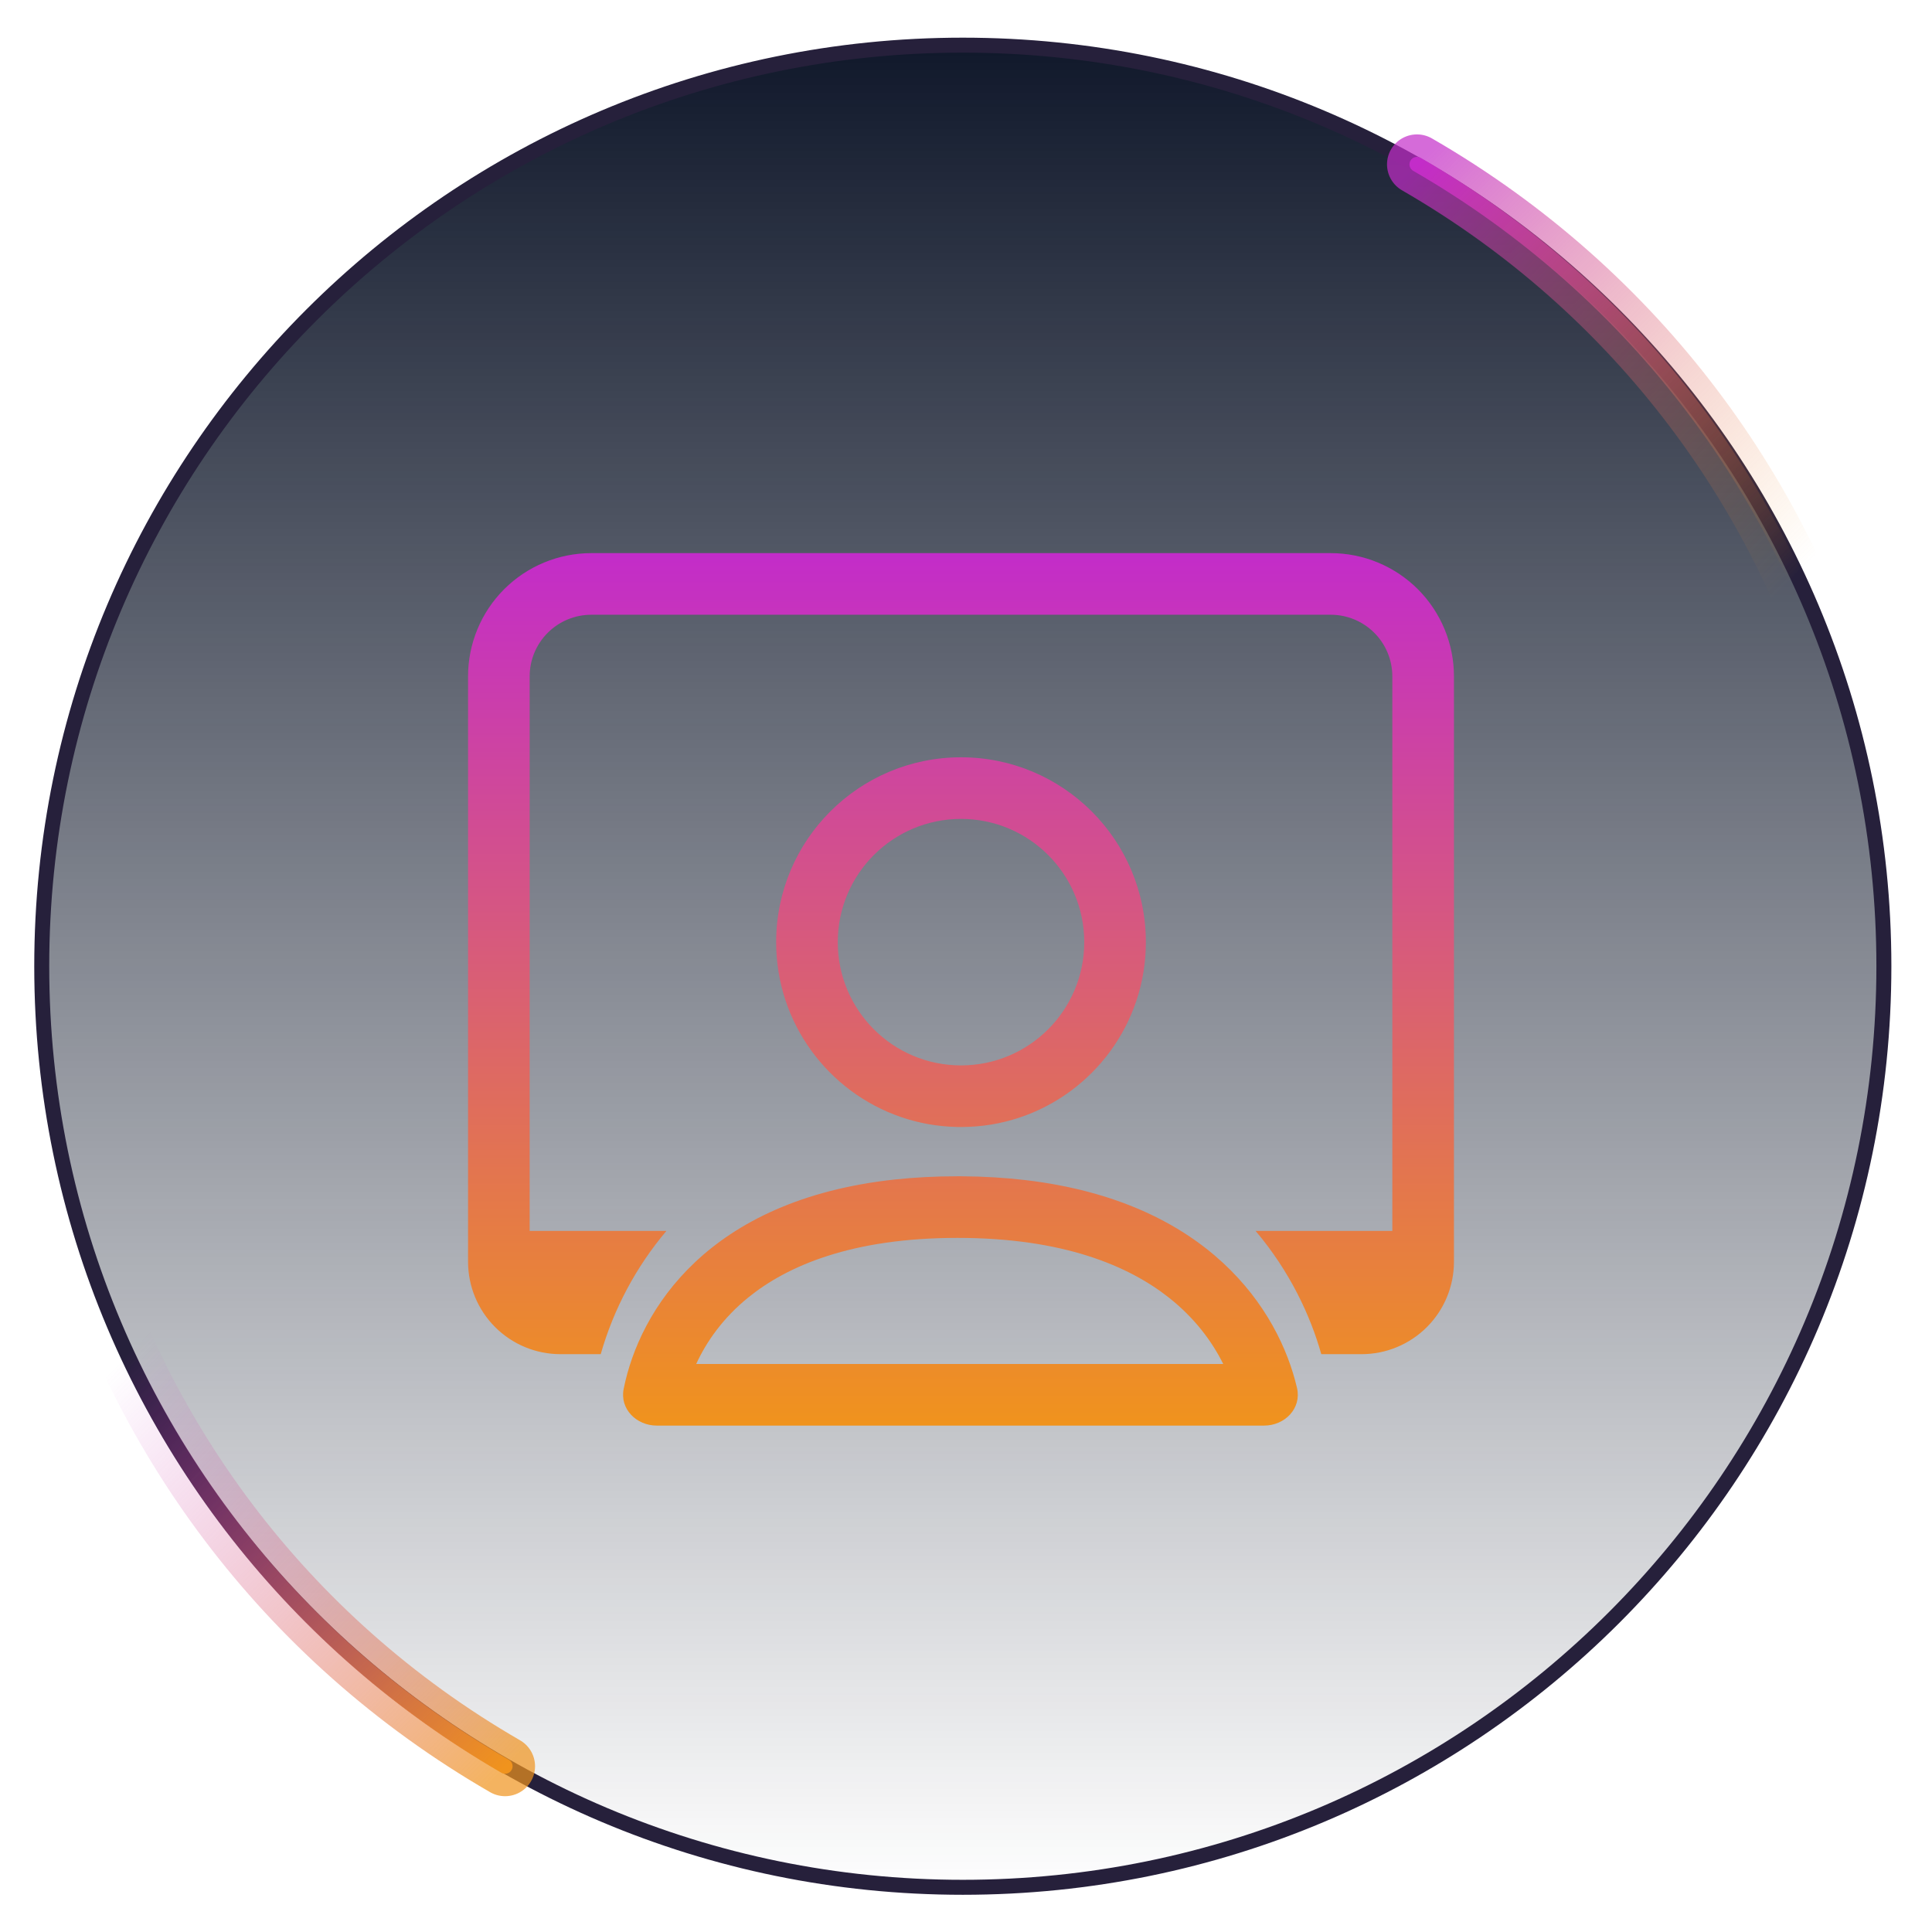 <svg width="129" height="129" viewBox="0 0 129 129" fill="none" xmlns="http://www.w3.org/2000/svg">
<g clip-path="url(#clip0_246_1608)">
<path d="M125.787 64.515C125.787 98.48 98.253 126.015 64.287 126.015C30.322 126.015 2.787 98.48 2.787 64.515C2.787 30.549 30.322 3.015 64.287 3.015C98.253 3.015 125.787 30.549 125.787 64.515Z" fill="url(#paint0_linear_246_1608)" stroke="#26203B"/>
<g filter="url(#filter0_f_246_1608)">
<path d="M94.611 10.974C124.265 28.095 134.426 66.014 117.305 95.668" stroke="url(#paint1_linear_246_1608)" stroke-opacity="0.7" stroke-width="4" stroke-linecap="round"/>
</g>
<path d="M94.611 10.974C124.265 28.095 134.426 66.014 117.305 95.668" stroke="url(#paint2_linear_246_1608)" stroke-linecap="round"/>
<g filter="url(#filter1_f_246_1608)">
<path d="M33.725 117.932C4.07 100.812 -6.09 62.893 11.031 33.239" stroke="url(#paint3_linear_246_1608)" stroke-opacity="0.7" stroke-width="4" stroke-linecap="round"/>
</g>
<path d="M33.725 117.932C4.07 100.812 -6.09 62.893 11.031 33.239" stroke="url(#paint4_linear_246_1608)" stroke-linecap="round"/>
<g clip-path="url(#clip1_246_1608)">
<path fill-rule="evenodd" clip-rule="evenodd" d="M33.662 39.343C35.205 37.8 37.298 36.933 39.48 36.933H88.852C91.034 36.933 93.127 37.8 94.671 39.343C96.214 40.886 97.081 42.979 97.081 45.161V84.247C97.081 85.884 96.43 87.454 95.273 88.611C94.116 89.768 92.546 90.418 90.909 90.418H88.222C87.498 87.839 86.116 84.881 83.837 82.19H92.966V45.161C92.966 44.07 92.533 43.023 91.761 42.252C90.99 41.48 89.943 41.047 88.852 41.047H39.48C38.389 41.047 37.343 41.48 36.571 42.252C35.8 43.023 35.366 44.07 35.366 45.161V82.19H44.496C42.468 84.592 40.973 87.396 40.11 90.418H37.423C35.787 90.418 34.217 89.768 33.059 88.611C31.902 87.454 31.252 85.884 31.252 84.247V45.161C31.252 42.979 32.119 40.886 33.662 39.343ZM72.395 62.908C72.395 67.453 68.711 71.137 64.167 71.137C59.622 71.137 55.938 67.453 55.938 62.908C55.938 58.364 59.622 54.679 64.167 54.679C68.711 54.679 72.395 58.364 72.395 62.908ZM63.93 78.54C62.437 78.54 61.036 78.616 59.723 78.758C47.272 80.112 42.7 87.458 41.642 92.738C41.374 94.075 42.491 95.187 43.854 95.187H84.402C85.792 95.187 86.917 94.033 86.602 92.678C85.385 87.45 80.67 80.237 68.474 78.796C67.131 78.637 65.697 78.549 64.167 78.54C64.117 78.54 64.067 78.54 64.017 78.54C63.988 78.54 63.959 78.54 63.93 78.54ZM51.824 62.908C51.824 68.32 55.306 72.918 60.152 74.583C61.34 74.992 62.61 75.224 63.93 75.249C64.009 75.25 64.088 75.251 64.167 75.251C65.535 75.251 66.852 75.028 68.082 74.617C72.98 72.98 76.51 68.356 76.51 62.908C76.51 56.091 70.984 50.565 64.167 50.565C57.35 50.565 51.824 56.091 51.824 62.908ZM78.055 86.649C79.772 88.006 80.93 89.57 81.675 91.073H46.486C47.176 89.57 48.278 88.002 49.949 86.643C52.55 84.529 56.858 82.654 63.93 82.654C70.976 82.654 75.358 84.515 78.055 86.649Z" fill="url(#paint5_linear_246_1608)"/>
</g>
</g>
<defs>
<filter id="filter0_f_246_1608" x="84.611" y="0.974" width="51.01" height="104.694" filterUnits="userSpaceOnUse" color-interpolation-filters="sRGB">
<feFlood flood-opacity="0" result="BackgroundImageFix"/>
<feBlend mode="normal" in="SourceGraphic" in2="BackgroundImageFix" result="shape"/>
<feGaussianBlur stdDeviation="4" result="effect1_foregroundBlur_246_1608"/>
</filter>
<filter id="filter1_f_246_1608" x="-7.285" y="23.238" width="51.01" height="104.694" filterUnits="userSpaceOnUse" color-interpolation-filters="sRGB">
<feFlood flood-opacity="0" result="BackgroundImageFix"/>
<feBlend mode="normal" in="SourceGraphic" in2="BackgroundImageFix" result="shape"/>
<feGaussianBlur stdDeviation="4" result="effect1_foregroundBlur_246_1608"/>
</filter>
<linearGradient id="paint0_linear_246_1608" x1="64.287" y1="2.515" x2="64.287" y2="126.515" gradientUnits="userSpaceOnUse">
<stop stop-color="#0F172A"/>
<stop offset="1" stop-color="#0F172A" stop-opacity="0"/>
</linearGradient>
<linearGradient id="paint1_linear_246_1608" x1="94.611" y1="10.974" x2="121.09" y2="37.263" gradientUnits="userSpaceOnUse">
<stop stop-color="#C32CC9"/>
<stop offset="1" stop-color="#F0931D" stop-opacity="0"/>
</linearGradient>
<linearGradient id="paint2_linear_246_1608" x1="94.611" y1="10.974" x2="121.09" y2="37.263" gradientUnits="userSpaceOnUse">
<stop stop-color="#C32CC9"/>
<stop offset="1" stop-color="#F0931D" stop-opacity="0"/>
</linearGradient>
<linearGradient id="paint3_linear_246_1608" x1="33.725" y1="117.932" x2="7.245" y2="91.644" gradientUnits="userSpaceOnUse">
<stop stop-color="#F0931D"/>
<stop offset="1" stop-color="#C32CC9" stop-opacity="0"/>
</linearGradient>
<linearGradient id="paint4_linear_246_1608" x1="33.725" y1="117.932" x2="7.245" y2="91.644" gradientUnits="userSpaceOnUse">
<stop stop-color="#F0931D"/>
<stop offset="1" stop-color="#C32CC9" stop-opacity="0"/>
</linearGradient>
<linearGradient id="paint5_linear_246_1608" x1="65.595" y1="36.933" x2="65.595" y2="95.187" gradientUnits="userSpaceOnUse">
<stop stop-color="#C32CC9"/>
<stop offset="1" stop-color="#F0931D"/>
</linearGradient>
<clipPath id="clip0_246_1608">
<rect width="128" height="128" fill="white" transform="translate(0.168 0.515)"/>
</clipPath>
<clipPath id="clip1_246_1608">
<rect width="65.829" height="65.829" fill="white" transform="translate(31.252 32.818)"/>
</clipPath>
</defs>
</svg>

